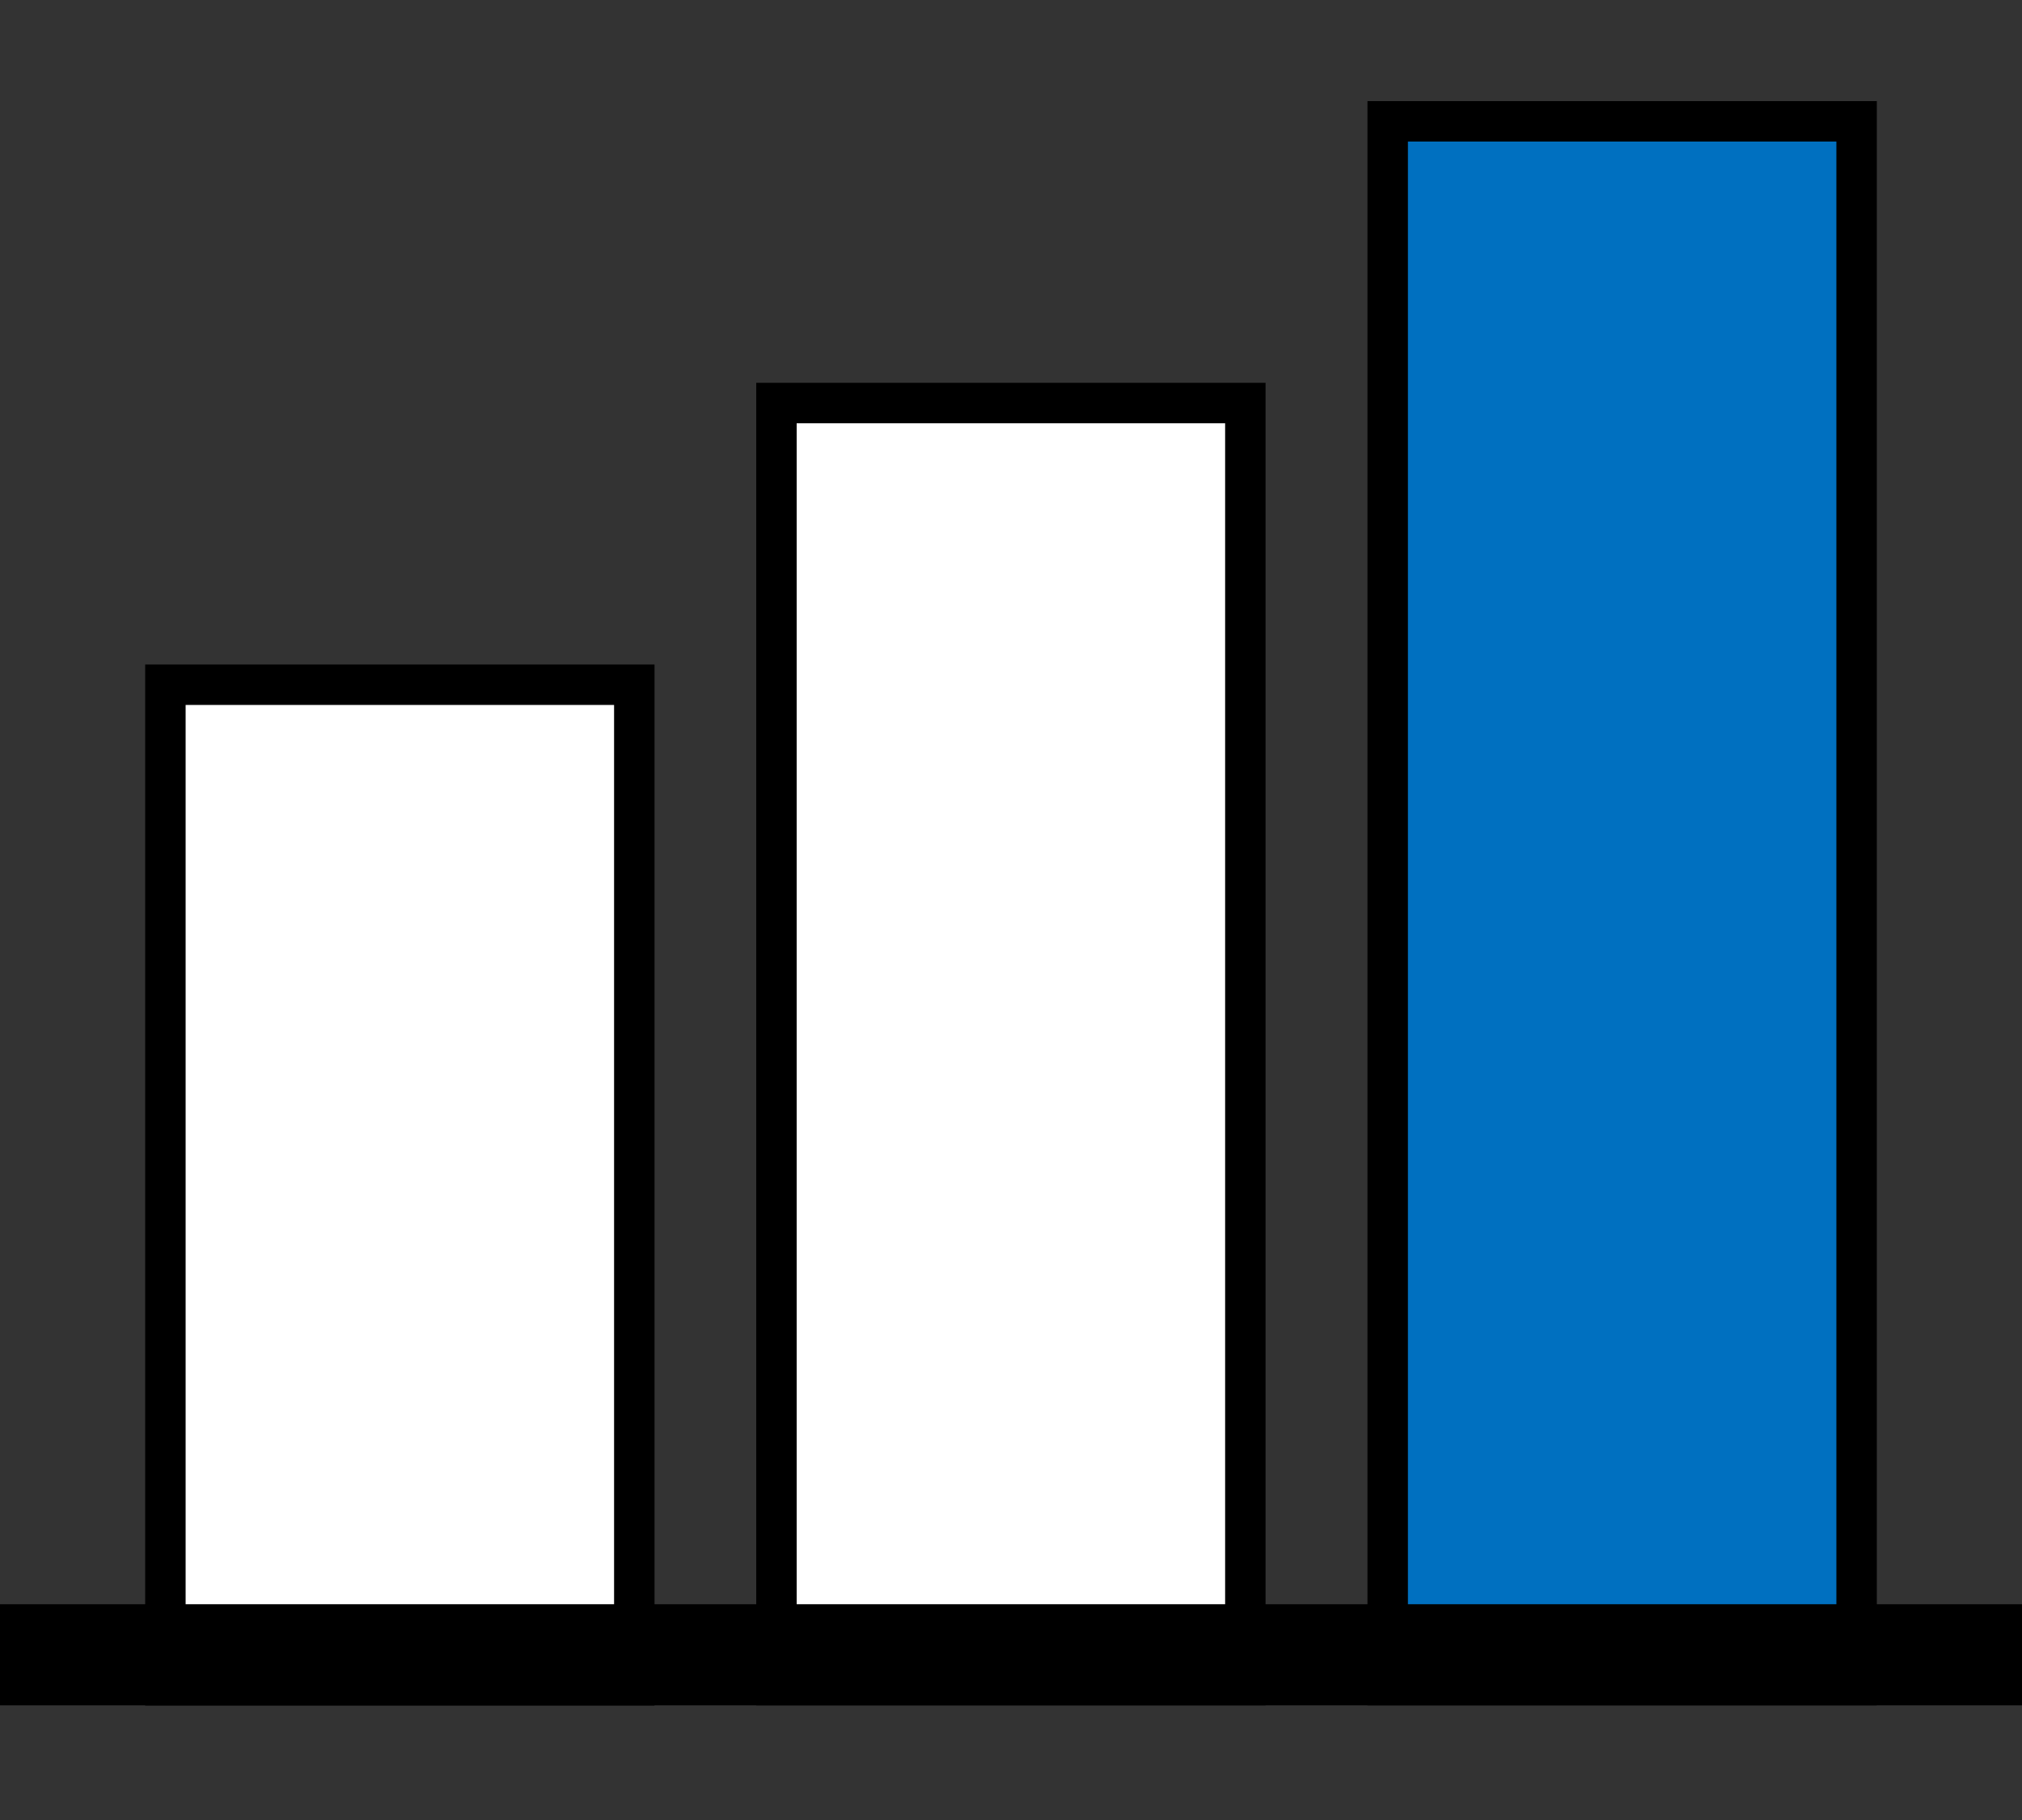 <?xml version="1.0" encoding="UTF-8"?><svg id="_レイヤー_2" xmlns="http://www.w3.org/2000/svg" viewBox="0 0 100 90"><rect x="0" y="0" width="100" height="90" fill="#333333" stroke="none"/><defs><style>.cls-1{fill:#fff;}.cls-2{fill:#0070c0;}</style></defs><rect class="cls-2" x="68.63" y="6" width="23.19" height="77.33"/><path d="M90.82,7v75.33h-21.19V7h21.19M92.82,5h-25.19v79.33h25.19V5h0Z"/><rect class="cls-1" x="38.41" y="19.93" width="23.19" height="63.41"/><path d="M60.59,20.93v61.4h-21.19V20.93h21.19M62.59,18.93h-25.19v65.4h25.19V18.93h0Z"/><rect class="cls-1" x="8.18" y="33.86" width="23.19" height="49.48"/><path d="M30.37,34.86v47.48H9.18v-47.48h21.19M32.37,32.86H7.18v51.48h25.19v-51.48h0Z"/><rect y="79.33" width="100" height="5"/></svg>